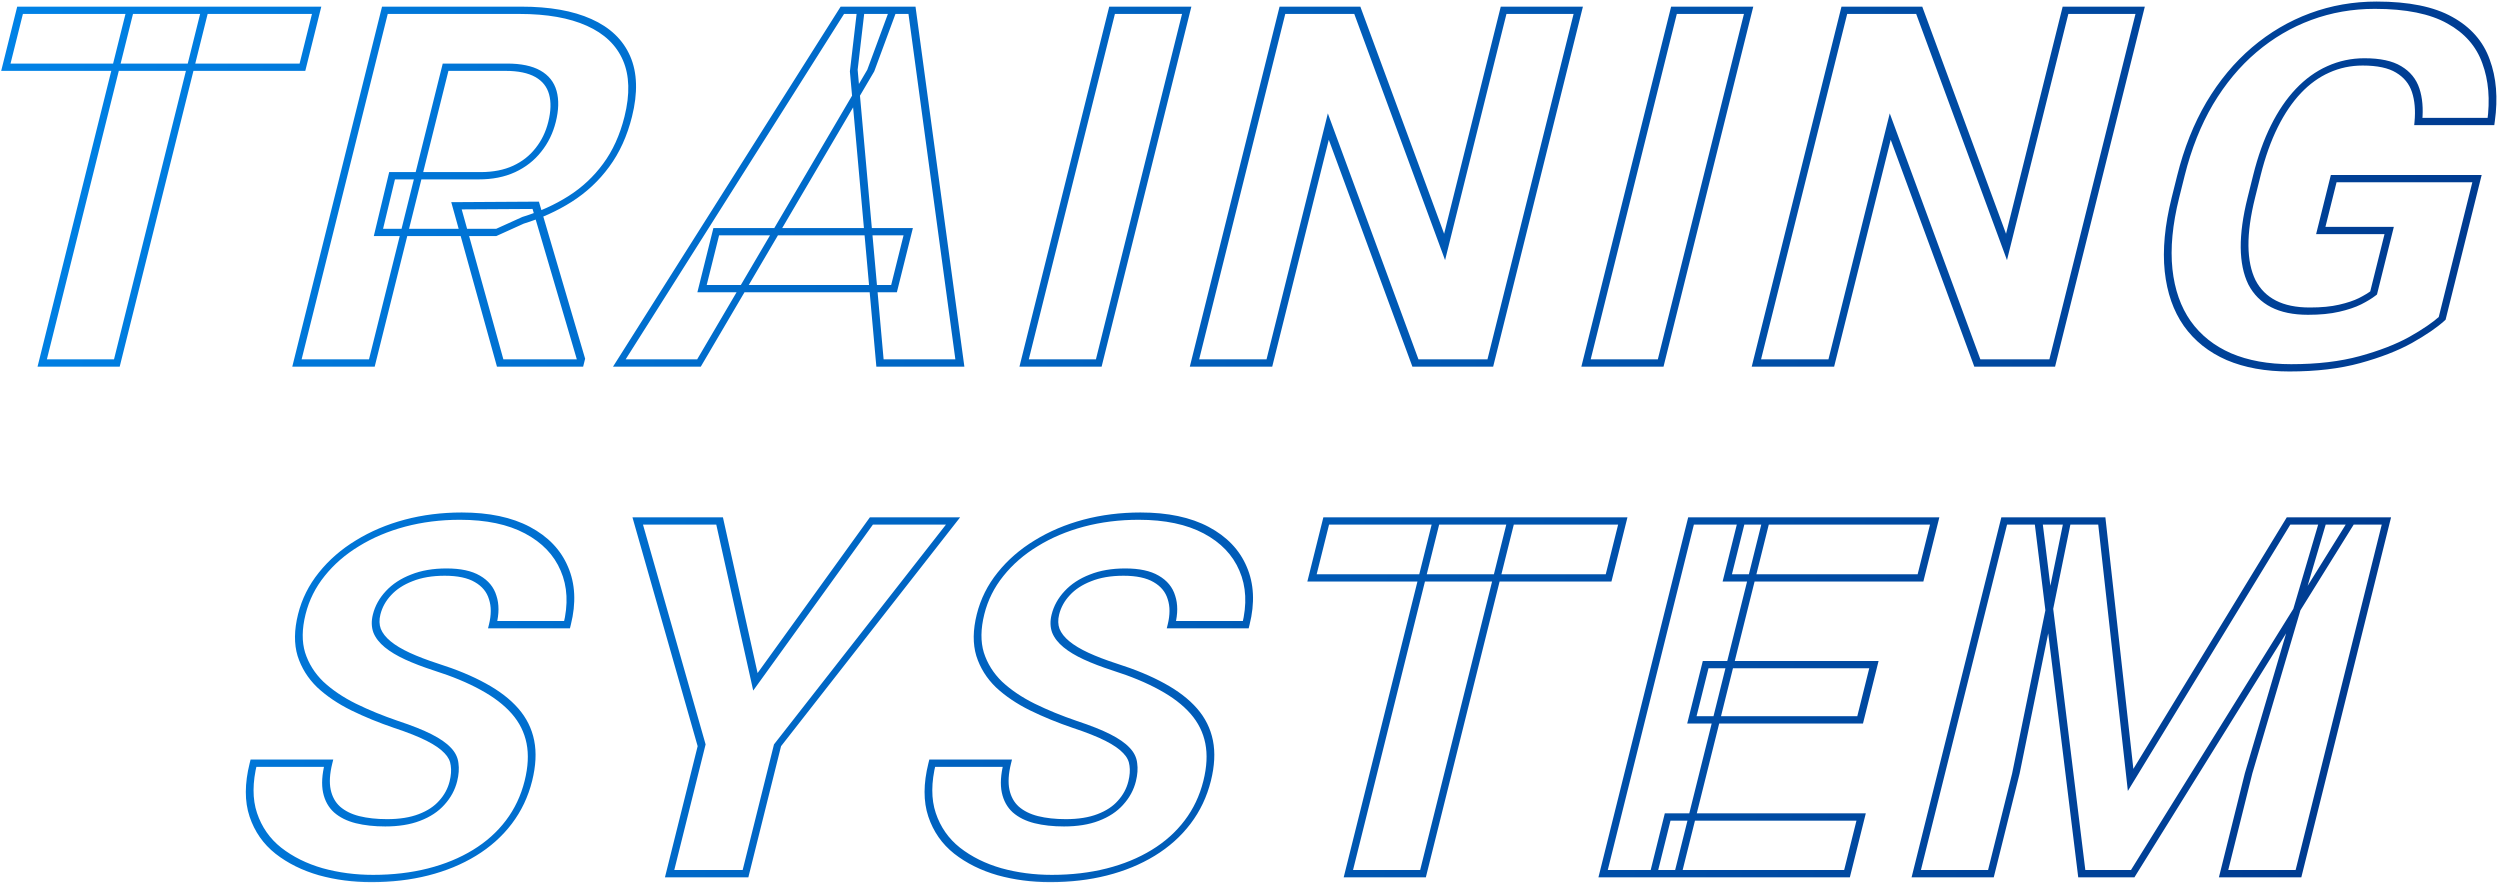 <svg width="665" height="235" viewBox="0 0 665 235" fill="none" xmlns="http://www.w3.org/2000/svg">
<mask id="path-1-outside-1_50_73" maskUnits="userSpaceOnUse" x="-54.501" y="-0.475" width="726.787" height="235.782" fill="black">
<rect fill="white" x="-54.501" y="-0.475" width="726.787" height="235.782"/>
<path d="M54.474 2.739L31.083 96.554H11.228L34.619 2.739H54.474ZM84.224 2.739L80.449 17.881H1.558L5.334 2.739H84.224ZM102.38 2.739H138.438C145.832 2.739 151.917 3.813 156.694 5.961C161.515 8.108 164.84 11.287 166.668 15.497C168.496 19.706 168.644 24.883 167.112 31.025C165.859 36.051 163.897 40.368 161.227 43.976C158.611 47.542 155.41 50.527 151.623 52.933C147.891 55.295 143.723 57.185 139.119 58.603L132.007 61.825H100.664L104.29 46.747H127.599C131.096 46.747 134.146 46.146 136.748 44.943C139.35 43.74 141.494 42.065 143.18 39.917C144.911 37.769 146.13 35.278 146.837 32.443C147.587 29.436 147.659 26.837 147.054 24.646C146.449 22.456 145.118 20.78 143.061 19.62C141.004 18.461 138.205 17.881 134.663 17.881H118.526L98.911 96.554H78.989L102.38 2.739ZM133.044 96.554L121.423 54.737L142.506 54.608L154.585 95.652L154.36 96.554H133.044ZM231.617 18.783L185.93 96.554H164.746L224.063 2.739H237.543L231.617 18.783ZM234.074 96.554L227.101 18.783L228.977 2.739H242.59L255.324 96.554H234.074ZM241.586 61.631L237.811 76.773H186.744L190.52 61.631H241.586ZM315.663 2.739L292.272 96.554H272.417L295.808 2.739H315.663ZM419.815 2.739L396.424 96.554H376.502L353.334 33.667L337.655 96.554H317.733L341.123 2.739H361.045L384.264 65.691L399.959 2.739H419.815ZM465.13 2.739L441.74 96.554H421.884L445.275 2.739H465.13ZM569.282 2.739L545.891 96.554H525.969L502.801 33.667L487.122 96.554H467.2L490.591 2.739H510.513L533.731 65.691L549.427 2.739H569.282ZM658.882 47.52L649.612 84.698C647.668 86.46 644.867 88.371 641.21 90.433C637.563 92.452 633.078 94.192 627.756 95.652C622.433 97.113 616.253 97.843 609.214 97.843C602.971 97.843 597.529 96.855 592.886 94.879C588.254 92.86 584.561 89.918 581.806 86.052C579.095 82.186 577.44 77.46 576.84 71.876C576.251 66.249 576.856 59.827 578.655 52.611L580.117 46.747C581.917 39.531 584.47 33.109 587.776 27.481C591.127 21.854 595.078 17.108 599.627 13.242C604.177 9.376 609.183 6.433 614.645 4.414C620.107 2.395 625.87 1.386 631.935 1.386C640.346 1.386 646.921 2.717 651.658 5.381C656.405 8.001 659.612 11.652 661.278 16.334C662.999 20.974 663.442 26.3 662.607 32.314H643.282C643.588 29.135 643.349 26.364 642.566 24.002C641.782 21.639 640.273 19.792 638.037 18.461C635.846 17.129 632.736 16.463 628.707 16.463C625.387 16.463 622.255 17.129 619.311 18.461C616.422 19.749 613.776 21.661 611.373 24.195C608.97 26.73 606.838 29.865 604.977 33.603C603.115 37.34 601.569 41.678 600.337 46.618L598.843 52.611C597.622 57.508 597.027 61.846 597.059 65.626C597.101 69.363 597.753 72.52 599.014 75.098C600.33 77.632 602.244 79.544 604.756 80.832C607.268 82.121 610.405 82.766 614.168 82.766C617.311 82.766 619.988 82.508 622.197 81.992C624.45 81.477 626.31 80.854 627.776 80.124C629.297 79.35 630.497 78.62 631.377 77.933L635.522 61.309H617.326L620.764 47.52H658.882ZM120.595 207.846C121.013 206.171 121.122 204.668 120.923 203.336C120.779 201.962 120.16 200.716 119.066 199.599C117.982 198.439 116.341 197.301 114.14 196.184C111.939 195.067 109.019 193.907 105.378 192.705C101.338 191.33 97.562 189.784 94.051 188.065C90.583 186.347 87.628 184.35 85.185 182.073C82.798 179.753 81.121 177.069 80.154 174.019C79.233 170.969 79.275 167.425 80.282 163.387C81.256 159.478 83.025 155.934 85.589 152.756C88.163 149.534 91.328 146.785 95.083 144.508C98.849 142.189 103.056 140.406 107.705 139.16C112.399 137.914 117.357 137.292 122.581 137.292C129.709 137.292 135.618 138.537 140.31 141.029C145.001 143.52 148.267 146.935 150.107 151.274C151.991 155.612 152.237 160.574 150.845 166.158H131.056C131.741 163.409 131.743 161.003 131.062 158.941C130.436 156.836 129.077 155.183 126.987 153.98C124.94 152.777 122.124 152.176 118.538 152.176C115.085 152.176 112.079 152.691 109.52 153.722C106.971 154.71 104.907 156.063 103.328 157.781C101.759 159.457 100.712 161.347 100.188 163.452C99.791 165.041 99.831 166.48 100.307 167.769C100.826 169.057 101.766 170.26 103.126 171.377C104.485 172.494 106.237 173.546 108.381 174.534C110.526 175.522 113.052 176.489 115.959 177.434C120.842 178.98 125.035 180.72 128.537 182.653C132.084 184.586 134.907 186.755 137.008 189.161C139.109 191.566 140.465 194.294 141.077 197.344C141.689 200.394 141.513 203.852 140.549 207.718C139.532 211.798 137.802 215.45 135.361 218.671C132.92 221.893 129.871 224.621 126.215 226.854C122.56 229.088 118.44 230.785 113.856 231.945C109.273 233.104 104.325 233.684 99.013 233.684C94.231 233.684 89.666 233.083 85.318 231.88C80.98 230.635 77.218 228.766 74.032 226.274C70.89 223.783 68.672 220.604 67.378 216.738C66.084 212.872 66.096 208.297 67.413 203.014H87.402C86.674 205.935 86.522 208.405 86.949 210.424C87.375 212.443 88.274 214.075 89.646 215.321C91.062 216.566 92.873 217.469 95.081 218.027C97.332 218.585 99.874 218.865 102.708 218.865C106.161 218.865 109.112 218.392 111.561 217.447C114.054 216.502 116.041 215.192 117.521 213.517C119.046 211.841 120.071 209.951 120.595 207.846ZM191.415 138.58L200.936 181.364L231.79 138.58H253.505L206.82 198.246L198.306 232.396H178.118L186.633 198.246L169.634 138.58H191.415ZM301.141 207.846C301.558 206.171 301.668 204.668 301.468 203.336C301.324 201.962 300.705 200.716 299.611 199.599C298.528 198.439 296.886 197.301 294.685 196.184C292.484 195.067 289.564 193.907 285.924 192.705C281.884 191.33 278.108 189.784 274.596 188.065C271.129 186.347 268.174 184.35 265.731 182.073C263.343 179.753 261.666 177.069 260.7 174.019C259.778 170.969 259.82 167.425 260.827 163.387C261.802 159.478 263.571 155.934 266.134 152.756C268.708 149.534 271.873 146.785 275.628 144.508C279.394 142.189 283.601 140.406 288.25 139.16C292.944 137.914 297.903 137.292 303.126 137.292C310.254 137.292 316.164 138.537 320.855 141.029C325.546 143.52 328.812 146.935 330.652 151.274C332.536 155.612 332.783 160.574 331.39 166.158H311.601C312.287 163.409 312.289 161.003 311.607 158.941C310.981 156.836 309.623 155.183 307.532 153.98C305.486 152.777 302.669 152.176 299.083 152.176C295.63 152.176 292.624 152.691 290.065 153.722C287.517 154.71 285.453 156.063 283.873 157.781C282.304 159.457 281.258 161.347 280.733 163.452C280.337 165.041 280.376 166.48 280.852 167.769C281.372 169.057 282.311 170.26 283.671 171.377C285.031 172.494 286.782 173.546 288.927 174.534C291.071 175.522 293.597 176.489 296.505 177.434C301.387 178.98 305.58 180.72 309.082 182.653C312.629 184.586 315.453 186.755 317.553 189.161C319.654 191.566 321.011 194.294 321.623 197.344C322.234 200.394 322.059 203.852 321.095 207.718C320.077 211.798 318.348 215.45 315.907 218.671C313.465 221.893 310.417 224.621 306.761 226.854C303.105 229.088 298.985 230.785 294.402 231.945C289.818 233.104 284.87 233.684 279.558 233.684C274.777 233.684 270.212 233.083 265.863 231.88C261.525 230.635 257.763 228.766 254.577 226.274C251.435 223.783 249.218 220.604 247.924 216.738C246.63 212.872 246.641 208.297 247.959 203.014H267.947C267.219 205.935 267.068 208.405 267.494 210.424C267.92 212.443 268.819 214.075 270.191 215.321C271.607 216.566 273.419 217.469 275.626 218.027C277.877 218.585 280.42 218.865 283.253 218.865C286.706 218.865 289.657 218.392 292.106 217.447C294.6 216.502 296.587 215.192 298.067 213.517C299.591 211.841 300.616 209.951 301.141 207.846ZM401.91 138.58L378.519 232.396H358.664L382.054 138.58H401.91ZM431.66 138.58L427.885 153.722H348.994L352.769 138.58H431.66ZM495.063 217.318L491.303 232.396H439.839L443.598 217.318H495.063ZM469.737 138.58L446.346 232.396H426.425L449.815 138.58H469.737ZM498.461 176.789L494.798 191.48H450.04L453.703 176.789H498.461ZM514.628 138.58L510.853 153.722H459.454L463.229 138.58H514.628ZM542.213 138.58H559.08L566.742 207.46L608.752 138.58H625.619L567.299 232.396H553.752L542.213 138.58ZM533.115 138.58H549.916L536.231 205.72L529.58 232.396H509.724L533.115 138.58ZM617.916 138.58H634.783L611.392 232.396H591.471L598.122 205.72L617.916 138.58Z"/>
</mask>
<path d="M54.474 2.739H55.474L55.716 1.769H54.716L54.474 2.739ZM31.083 96.554L30.841 97.525H31.841L32.083 96.554H31.083ZM11.228 96.554H10.228L9.986 97.525H10.986L11.228 96.554ZM34.619 2.739L34.861 1.769H33.861L33.619 2.739H34.619ZM84.224 2.739H85.224L85.466 1.769H84.466L84.224 2.739ZM80.449 17.881L80.207 18.851H81.207L81.449 17.881H80.449ZM1.558 17.881H0.558L0.316 18.851H1.316L1.558 17.881ZM5.334 2.739L5.576 1.769H4.576L4.334 2.739H5.334ZM53.474 2.739L30.083 96.554H32.083L55.474 2.739H53.474ZM31.325 95.584H11.47L10.986 97.525H30.841L31.325 95.584ZM12.228 96.554L35.619 2.739H33.619L10.228 96.554H12.228ZM34.377 3.709H54.232L54.716 1.769H34.861L34.377 3.709ZM83.224 2.739L79.449 17.881H81.449L85.224 2.739H83.224ZM80.691 16.91H1.8L1.316 18.851H80.207L80.691 16.91ZM2.558 17.881L6.334 2.739H4.334L0.558 17.881H2.558ZM5.092 3.709H83.982L84.466 1.769H5.576L5.092 3.709ZM102.38 2.739L102.622 1.769H101.622L101.38 2.739H102.38ZM156.694 5.961L156.086 6.856L156.088 6.857L156.694 5.961ZM161.227 43.976L160.428 43.559L160.425 43.564L161.227 43.976ZM151.623 52.933L152.044 53.7L152.046 53.699L151.623 52.933ZM139.119 58.603L139.023 57.685L138.944 57.709L138.868 57.744L139.119 58.603ZM132.007 61.825L131.765 62.795H132.013L132.259 62.683L132.007 61.825ZM100.664 61.825L99.662 61.833L99.43 62.795H100.422L100.664 61.825ZM104.29 46.747L104.532 45.777H103.523L103.288 46.755L104.29 46.747ZM143.18 39.917L142.416 39.456L142.41 39.463L142.405 39.469L143.18 39.917ZM118.526 17.881L118.768 16.91H117.768L117.526 17.881H118.526ZM98.911 96.554L98.669 97.525H99.669L99.911 96.554H98.911ZM78.989 96.554H77.989L77.747 97.525H78.747L78.989 96.554ZM133.044 96.554L132.043 96.996L132.19 97.525H132.802L133.044 96.554ZM121.423 54.737L121.659 53.767L120.033 53.776L120.423 55.179L121.423 54.737ZM142.506 54.608L143.503 54.155L143.35 53.634L142.742 53.638L142.506 54.608ZM154.585 95.652H155.585L155.645 95.412L155.582 95.2L154.585 95.652ZM154.36 96.554L154.118 97.525H155.118L155.36 96.554H154.36ZM102.138 3.709H138.196L138.68 1.769H102.622L102.138 3.709ZM138.196 3.709C145.494 3.709 151.445 4.77 156.086 6.856L157.302 5.065C152.389 2.856 146.17 1.769 138.68 1.769L138.196 3.709ZM156.088 6.857C160.763 8.94 163.95 12.002 165.7 16.033L167.635 14.96C165.729 10.572 162.267 7.277 157.299 5.064L156.088 6.857ZM165.7 16.033C167.446 20.052 167.607 25.032 166.112 31.025H168.112C169.681 24.733 169.545 19.36 167.635 14.96L165.7 16.033ZM166.112 31.025C164.886 35.943 162.981 40.11 160.428 43.559L162.026 44.394C164.814 40.626 166.832 36.159 168.112 31.025H166.112ZM160.425 43.564C157.91 46.992 154.838 49.856 151.2 52.167L152.046 53.699C155.982 51.199 159.313 48.092 162.029 44.389L160.425 43.564ZM151.202 52.166C147.585 54.455 143.529 56.298 139.023 57.685L139.216 59.52C143.917 58.073 148.196 56.135 152.044 53.7L151.202 52.166ZM138.868 57.744L131.756 60.966L132.259 62.683L139.371 59.462L138.868 57.744ZM132.249 60.854H100.906L100.422 62.795H131.765L132.249 60.854ZM101.666 61.816L105.292 46.739L103.288 46.755L99.662 61.833L101.666 61.816ZM104.048 47.717H127.357L127.841 45.777H104.532L104.048 47.717ZM127.357 47.717C130.966 47.717 134.196 47.097 137.009 45.797L136.487 44.089C134.096 45.194 131.226 45.777 127.841 45.777L127.357 47.717ZM137.009 45.797C139.8 44.507 142.127 42.694 143.956 40.365L142.405 39.469C140.861 41.436 138.899 42.973 136.487 44.089L137.009 45.797ZM143.945 40.378C145.808 38.067 147.096 35.413 147.837 32.443H145.837C145.164 35.143 144.015 37.471 142.416 39.456L143.945 40.378ZM147.837 32.443C148.616 29.316 148.705 26.56 148.055 24.206L146.054 25.087C146.613 27.114 146.557 29.555 145.837 32.443H147.837ZM148.055 24.206C147.398 21.825 145.946 20.005 143.731 18.756L142.392 20.485C144.291 21.556 145.501 23.086 146.054 25.087L148.055 24.206ZM143.731 18.756C141.515 17.507 138.552 16.91 134.905 16.91L134.421 18.851C137.857 18.851 140.493 19.415 142.392 20.485L143.731 18.756ZM134.905 16.91H118.768L118.284 18.851H134.421L134.905 16.91ZM117.526 17.881L97.911 96.554H99.911L119.526 17.881H117.526ZM99.153 95.584H79.231L78.747 97.525H98.669L99.153 95.584ZM79.989 96.554L103.38 2.739H101.38L77.989 96.554H79.989ZM134.044 96.112L122.423 54.295L120.423 55.179L132.043 96.996L134.044 96.112ZM121.187 55.707L142.27 55.578L142.742 53.638L121.659 53.767L121.187 55.707ZM141.509 55.061L153.588 96.105L155.582 95.2L143.503 54.155L141.509 55.061ZM153.585 95.652L153.36 96.554H155.36L155.585 95.652H153.585ZM154.602 95.584H133.286L132.802 97.525H154.118L154.602 95.584ZM231.617 18.783L232.492 19.085L232.546 18.992L232.582 18.895L231.617 18.783ZM185.93 96.554L185.688 97.525H186.412L186.804 96.857L185.93 96.554ZM164.746 96.554L163.893 96.216L163.066 97.525H164.504L164.746 96.554ZM224.063 2.739L224.304 1.769H223.609L223.209 2.401L224.063 2.739ZM237.543 2.739L238.508 2.851L238.908 1.769H237.785L237.543 2.739ZM234.074 96.554L233.049 96.858L233.108 97.525H233.832L234.074 96.554ZM227.101 18.783L226.079 18.907L226.068 18.998L226.076 19.086L227.101 18.783ZM228.977 2.739L229.219 1.769H228.082L227.954 2.863L228.977 2.739ZM242.59 2.739L243.611 2.399L243.526 1.769H242.832L242.59 2.739ZM255.324 96.554L255.082 97.525H256.523L256.345 96.215L255.324 96.554ZM241.586 61.631H242.586L242.828 60.661H241.828L241.586 61.631ZM237.811 76.773L237.569 77.743H238.569L238.811 76.773H237.811ZM186.744 76.773H185.744L185.502 77.743H186.502L186.744 76.773ZM190.52 61.631L190.762 60.661H189.762L189.52 61.631H190.52ZM230.742 18.48L185.055 96.252L186.804 96.857L232.492 19.085L230.742 18.48ZM186.171 95.584H164.988L164.504 97.525H185.688L186.171 95.584ZM165.599 96.892L224.916 3.077L223.209 2.401L163.893 96.216L165.599 96.892ZM223.821 3.709H237.301L237.785 1.769H224.304L223.821 3.709ZM236.578 2.627L230.652 18.671L232.582 18.895L238.508 2.851L236.578 2.627ZM235.1 96.251L228.127 18.48L226.076 19.086L233.049 96.858L235.1 96.251ZM228.124 18.659L229.999 2.615L227.954 2.863L226.079 18.907L228.124 18.659ZM228.735 3.709H242.348L242.832 1.769H229.219L228.735 3.709ZM241.568 3.078L254.303 96.894L256.345 96.215L243.611 2.399L241.568 3.078ZM255.566 95.584H234.316L233.832 97.525H255.082L255.566 95.584ZM240.586 61.631L236.811 76.773H238.811L242.586 61.631H240.586ZM238.053 75.803H186.986L186.502 77.743H237.569L238.053 75.803ZM187.744 76.773L191.52 61.631H189.52L185.744 76.773H187.744ZM190.278 62.602H241.344L241.828 60.661H190.762L190.278 62.602ZM315.663 2.739H316.663L316.905 1.769H315.905L315.663 2.739ZM292.272 96.554L292.031 97.525H293.031L293.272 96.554H292.272ZM272.417 96.554H271.417L271.175 97.525H272.175L272.417 96.554ZM295.808 2.739L296.05 1.769H295.05L294.808 2.739H295.808ZM314.663 2.739L291.272 96.554H293.272L316.663 2.739H314.663ZM292.514 95.584H272.659L272.175 97.525H292.031L292.514 95.584ZM273.417 96.554L296.808 2.739H294.808L271.417 96.554H273.417ZM295.566 3.709H315.421L315.905 1.769H296.05L295.566 3.709ZM419.815 2.739H420.815L421.057 1.769H420.057L419.815 2.739ZM396.424 96.554L396.182 97.525H397.182L397.424 96.554H396.424ZM376.502 96.554L375.52 97.053L375.694 97.525H376.26L376.502 96.554ZM353.334 33.667L354.316 33.168L353.208 30.161L352.334 33.667H353.334ZM337.655 96.554L337.413 97.525H338.413L338.655 96.554H337.655ZM317.733 96.554H316.733L316.491 97.525H317.491L317.733 96.554ZM341.123 2.739L341.365 1.769H340.365L340.123 2.739H341.123ZM361.045 2.739L362.027 2.24L361.854 1.769H361.287L361.045 2.739ZM384.264 65.691L383.282 66.19L384.39 69.195L385.264 65.691H384.264ZM399.959 2.739L400.201 1.769H399.201L398.959 2.739H399.959ZM418.815 2.739L395.424 96.554H397.424L420.815 2.739H418.815ZM396.666 95.584H376.744L376.26 97.525H396.182L396.666 95.584ZM377.484 96.055L354.316 33.168L352.352 34.166L375.52 97.053L377.484 96.055ZM352.334 33.667L336.655 96.554H338.655L354.334 33.667H352.334ZM337.896 95.584H317.975L317.491 97.525H337.413L337.896 95.584ZM318.733 96.554L342.123 2.739H340.123L316.733 96.554H318.733ZM340.882 3.709H360.803L361.287 1.769H341.365L340.882 3.709ZM360.063 3.238L383.282 66.19L385.246 65.192L362.027 2.24L360.063 3.238ZM385.264 65.691L400.959 2.739H398.959L383.264 65.691H385.264ZM399.717 3.709H419.573L420.057 1.769H400.201L399.717 3.709ZM465.13 2.739H466.13L466.372 1.769H465.372L465.13 2.739ZM441.74 96.554L441.498 97.525H442.498L442.74 96.554H441.74ZM421.884 96.554H420.884L420.642 97.525H421.642L421.884 96.554ZM445.275 2.739L445.517 1.769H444.517L444.275 2.739H445.275ZM464.13 2.739L440.74 96.554H442.74L466.13 2.739H464.13ZM441.982 95.584H422.126L421.642 97.525H441.498L441.982 95.584ZM422.884 96.554L446.275 2.739H444.275L420.884 96.554H422.884ZM445.033 3.709H464.889L465.372 1.769H445.517L445.033 3.709ZM569.282 2.739H570.282L570.524 1.769H569.524L569.282 2.739ZM545.891 96.554L545.649 97.525H546.649L546.891 96.554H545.891ZM525.969 96.554L524.987 97.053L525.161 97.525H525.727L525.969 96.554ZM502.801 33.667L503.783 33.168L502.675 30.161L501.801 33.667H502.801ZM487.122 96.554L486.88 97.525H487.88L488.122 96.554H487.122ZM467.2 96.554H466.2L465.958 97.525H466.958L467.2 96.554ZM490.591 2.739L490.833 1.769H489.833L489.591 2.739H490.591ZM510.513 2.739L511.495 2.24L511.321 1.769H510.754L510.513 2.739ZM533.731 65.691L532.749 66.19L533.857 69.195L534.731 65.691H533.731ZM549.427 2.739L549.668 1.769H548.668L548.427 2.739H549.427ZM568.282 2.739L544.891 96.554H546.891L570.282 2.739H568.282ZM546.133 95.584H526.211L525.727 97.525H545.649L546.133 95.584ZM526.951 96.055L503.783 33.168L501.819 34.166L524.987 97.053L526.951 96.055ZM501.801 33.667L486.122 96.554H488.122L503.801 33.667H501.801ZM487.364 95.584H467.442L466.958 97.525H486.88L487.364 95.584ZM468.2 96.554L491.591 2.739H489.591L466.2 96.554H468.2ZM490.349 3.709H510.271L510.754 1.769H490.833L490.349 3.709ZM509.531 3.238L532.749 66.19L534.713 65.192L511.495 2.24L509.531 3.238ZM534.731 65.691L550.427 2.739H548.427L532.731 65.691H534.731ZM549.185 3.709H569.04L569.524 1.769H549.668L549.185 3.709ZM658.882 47.52H659.882L660.124 46.55H659.124L658.882 47.52ZM649.612 84.698L650.227 85.318L650.525 85.049L650.612 84.698H649.612ZM641.21 90.433L641.56 91.242L641.569 91.237L641.21 90.433ZM627.756 95.652L627.697 94.724L627.756 95.652ZM592.886 94.879L592.286 95.778L592.293 95.781L592.886 94.879ZM581.806 86.052L580.907 86.709L580.91 86.714L581.806 86.052ZM576.84 71.876L575.816 72.191L575.816 72.194L576.84 71.876ZM587.776 27.481L586.905 27.172L586.902 27.179L587.776 27.481ZM651.658 5.381L650.989 6.246L650.994 6.248L651.658 5.381ZM661.278 16.334L660.293 16.826L660.297 16.835L661.278 16.334ZM662.607 32.314L662.365 33.284H663.478L663.627 32.211L662.607 32.314ZM643.282 32.314L642.258 32.457L642.178 33.284H643.04L643.282 32.314ZM638.037 18.461L637.347 19.313L637.352 19.316L638.037 18.461ZM619.311 18.461L619.555 19.323L619.562 19.32L619.311 18.461ZM597.059 65.626L596.03 65.862L596.03 65.864L597.059 65.626ZM599.014 75.098L598.06 75.663L598.063 75.671L598.067 75.678L599.014 75.098ZM622.197 81.992L622.189 81.051L622.184 81.052L622.197 81.992ZM627.776 80.124L628.073 80.961L628.083 80.956L627.776 80.124ZM631.377 77.933L631.913 78.619L632.277 78.335L632.377 77.933H631.377ZM635.522 61.309H636.522L636.764 60.339H635.764L635.522 61.309ZM617.326 61.309H616.326L616.085 62.279H617.085L617.326 61.309ZM620.764 47.52L621.006 46.55H620.006L619.764 47.52H620.764ZM657.882 47.52L648.612 84.698H650.612L659.882 47.52H657.882ZM648.997 84.079C647.163 85.74 644.464 87.592 640.85 89.629L641.569 91.237C645.27 89.151 648.172 87.18 650.227 85.318L648.997 84.079ZM640.859 89.624C637.334 91.576 632.954 93.281 627.697 94.724L627.815 96.581C633.203 95.102 637.792 93.328 641.56 91.242L640.859 89.624ZM627.697 94.724C622.504 96.149 616.429 96.873 609.456 96.873L608.972 98.813C616.077 98.813 622.363 98.077 627.815 96.581L627.697 94.724ZM609.456 96.873C603.323 96.873 598.004 95.902 593.48 93.977L592.293 95.781C597.054 97.808 602.62 98.813 608.972 98.813L609.456 96.873ZM593.486 93.98C588.974 92.013 585.382 89.151 582.702 85.39L580.91 86.714C583.739 90.685 587.535 93.707 592.286 95.778L593.486 93.98ZM582.705 85.394C580.071 81.638 578.452 77.032 577.864 71.559L575.816 72.194C576.428 77.888 578.119 82.734 580.907 86.709L582.705 85.394ZM577.865 71.561C577.288 66.054 577.877 59.742 579.655 52.611H577.655C575.835 59.912 575.214 66.444 575.816 72.191L577.865 71.561ZM579.655 52.611L581.117 46.747H579.117L577.655 52.611H579.655ZM581.117 46.747C582.896 39.612 585.413 33.295 588.651 27.784L586.902 27.179C583.527 32.922 580.937 39.449 579.117 46.747H581.117ZM588.647 27.79C591.934 22.271 595.79 17.645 600.209 13.891L599.046 12.592C594.365 16.57 590.321 21.437 586.905 27.172L588.647 27.79ZM600.209 13.891C604.633 10.131 609.496 7.273 614.809 5.309L614.481 3.519C608.87 5.594 603.721 8.62 599.046 12.592L600.209 13.891ZM614.809 5.309C620.119 3.346 625.744 2.356 631.693 2.356L632.177 0.415C625.996 0.415 620.094 1.445 614.481 3.519L614.809 5.309ZM631.693 2.356C640.005 2.356 646.413 3.673 650.989 6.246L652.326 4.516C647.428 1.762 640.688 0.415 632.177 0.415L631.693 2.356ZM650.994 6.248C655.602 8.792 658.69 12.318 660.293 16.826L662.263 15.843C660.535 10.986 657.209 7.21 652.321 4.513L650.994 6.248ZM660.297 16.835C661.968 21.339 662.405 26.527 661.586 32.417L663.627 32.211C664.479 26.073 664.031 20.608 662.26 15.834L660.297 16.835ZM662.849 31.344H643.524L643.04 33.284H662.365L662.849 31.344ZM644.307 32.171C644.622 28.896 644.379 26.009 643.556 23.526L641.576 24.478C642.319 26.72 642.554 29.374 642.258 32.457L644.307 32.171ZM643.556 23.526C642.717 20.995 641.097 19.02 638.722 17.605L637.352 19.316C639.448 20.565 640.848 22.284 641.576 24.478L643.556 23.526ZM638.727 17.608C636.368 16.174 633.081 15.493 628.949 15.493L628.465 17.433C632.39 17.433 635.324 18.084 637.347 19.313L638.727 17.608ZM628.949 15.493C625.487 15.493 622.185 16.188 619.06 17.602L619.562 19.32C622.325 18.07 625.286 17.433 628.465 17.433L628.949 15.493ZM619.066 17.599C615.995 18.968 613.199 20.995 610.681 23.651L612.065 24.74C614.353 22.327 616.848 20.53 619.555 19.323L619.066 17.599ZM610.681 23.651C608.167 26.303 605.965 29.552 604.061 33.375L605.892 33.83C607.711 30.178 609.774 27.157 612.065 24.74L610.681 23.651ZM604.061 33.375C602.154 37.204 600.583 41.622 599.337 46.618H601.337C602.555 41.734 604.076 37.475 605.892 33.83L604.061 33.375ZM599.337 46.618L597.843 52.611H599.843L601.337 46.618H599.337ZM597.843 52.611C596.607 57.568 595.998 61.988 596.03 65.862L598.088 65.391C598.057 61.704 598.637 57.447 599.843 52.611H597.843ZM596.03 65.864C596.073 69.694 596.741 72.968 598.06 75.663L599.967 74.533C598.764 72.073 598.129 69.032 598.088 65.388L596.03 65.864ZM598.067 75.678C599.447 78.335 601.462 80.352 604.112 81.711L605.399 79.954C603.025 78.736 601.212 76.93 599.96 74.518L598.067 75.678ZM604.112 81.711C606.763 83.071 610.046 83.736 613.926 83.736L614.41 81.795C610.765 81.795 607.772 81.171 605.399 79.954L604.112 81.711ZM613.926 83.736C617.118 83.736 619.885 83.475 622.21 82.932L622.184 81.052C620.09 81.541 617.505 81.795 614.41 81.795L613.926 83.736ZM622.205 82.934C624.515 82.405 626.48 81.754 628.073 80.961L627.479 79.287C626.14 79.954 624.386 80.548 622.189 81.051L622.205 82.934ZM628.083 80.956C629.646 80.161 630.934 79.384 631.913 78.619L630.841 77.247C630.061 77.856 628.948 78.54 627.469 79.292L628.083 80.956ZM632.377 77.933L636.522 61.309H634.522L630.377 77.933H632.377ZM635.764 60.339H617.568L617.085 62.279H635.28L635.764 60.339ZM618.326 61.309L621.764 47.52H619.764L616.326 61.309H618.326ZM620.523 48.49H658.64L659.124 46.55H621.006L620.523 48.49ZM120.923 203.336L119.899 203.652L119.901 203.669L119.903 203.686L120.923 203.336ZM119.066 199.599L118.226 200.331L118.232 200.337L118.238 200.342L119.066 199.599ZM105.378 192.705L104.841 193.628L104.848 193.63L105.378 192.705ZM94.051 188.065L93.417 188.949L93.42 188.95L94.051 188.065ZM85.185 182.073L84.37 182.828L84.375 182.833L84.38 182.838L85.185 182.073ZM80.154 174.019L79.159 174.477L79.162 174.486L80.154 174.019ZM85.589 152.756L86.353 153.217L86.357 153.212L85.589 152.756ZM95.083 144.508L95.481 145.29L95.489 145.284L95.083 144.508ZM107.705 139.16L107.656 138.229L107.653 138.23L107.705 139.16ZM150.107 151.274L149.137 151.804L149.14 151.81L150.107 151.274ZM150.845 166.158L150.603 167.128H151.603L151.845 166.158H150.845ZM131.056 166.158H130.056L129.814 167.128H130.814L131.056 166.158ZM131.062 158.941L130.065 159.396L130.069 159.407L130.072 159.417L131.062 158.941ZM126.987 153.98L126.306 154.838L126.312 154.841L126.987 153.98ZM109.52 153.722L109.703 154.61L109.711 154.606L109.719 154.603L109.52 153.722ZM103.328 157.781L104.026 158.32L104.035 158.31L103.328 157.781ZM100.307 167.769L99.325 168.268L99.328 168.278L99.332 168.288L100.307 167.769ZM103.126 171.377L103.899 170.583L103.126 171.377ZM115.959 177.434L115.432 178.361L115.438 178.362L115.959 177.434ZM128.537 182.653L127.873 183.521L127.877 183.523L128.537 182.653ZM141.077 197.344L140.064 197.732L141.077 197.344ZM126.215 226.854L125.813 226.075L126.215 226.854ZM85.318 231.88L84.818 232.816L84.826 232.818L85.318 231.88ZM74.032 226.274L73.268 227.076L73.272 227.079L74.032 226.274ZM67.413 203.014L67.655 202.044H66.655L66.413 203.014H67.413ZM87.402 203.014H88.402L88.644 202.044H87.644L87.402 203.014ZM89.646 215.321L88.847 216.092L88.855 216.099L89.646 215.321ZM95.081 218.027L94.607 218.969L94.611 218.97L95.081 218.027ZM111.561 217.447L111.387 216.556L111.38 216.559L111.561 217.447ZM117.521 213.517L116.81 212.993L116.803 213L116.797 213.008L117.521 213.517ZM121.595 207.846C122.038 206.072 122.161 204.447 121.943 202.986L119.903 203.686C120.083 204.889 119.988 206.271 119.595 207.846H121.595ZM121.947 203.021C121.782 201.449 121.077 200.063 119.894 198.856L118.238 200.342C119.243 201.368 119.775 202.474 119.899 203.652L121.947 203.021ZM119.905 198.867C118.745 197.626 117.023 196.442 114.78 195.304L113.499 197.064C115.658 198.16 117.22 199.253 118.226 200.331L119.905 198.867ZM114.78 195.304C112.532 194.163 109.571 192.989 105.909 191.779L104.848 193.63C108.467 194.826 111.346 195.971 113.499 197.064L114.78 195.304ZM105.916 191.781C101.906 190.417 98.161 188.883 94.681 187.18L93.42 188.95C96.963 190.684 100.771 192.243 104.841 193.628L105.916 191.781ZM94.685 187.182C91.273 185.492 88.378 183.532 85.991 181.308L84.38 182.838C86.879 185.167 89.893 187.203 93.417 188.949L94.685 187.182ZM86.001 181.318C83.69 179.072 82.076 176.484 81.147 173.552L79.162 174.486C80.165 177.654 81.905 180.434 84.37 182.828L86.001 181.318ZM81.15 173.561C80.278 170.674 80.308 167.292 81.282 163.387H79.282C78.242 167.558 78.188 171.264 79.159 174.477L81.15 173.561ZM81.282 163.387C82.22 159.626 83.914 156.243 86.353 153.217L84.824 152.294C82.137 155.626 80.293 159.331 79.282 163.387H81.282ZM86.357 153.212C88.824 150.125 91.86 147.485 95.481 145.29L94.685 143.727C90.795 146.085 87.502 148.943 84.82 152.299L86.357 153.212ZM95.489 145.284C99.128 143.043 103.214 141.308 107.757 140.091L107.653 138.23C102.898 139.504 98.569 141.334 94.676 143.732L95.489 145.284ZM107.754 140.091C112.337 138.875 117.197 138.262 122.339 138.262L122.823 136.321C117.517 136.321 112.46 136.954 107.656 138.229L107.754 140.091ZM122.339 138.262C129.347 138.262 135.107 139.486 139.657 141.902L140.963 140.155C136.129 137.588 130.071 136.321 122.823 136.321L122.339 138.262ZM139.657 141.902C144.219 144.325 147.366 147.629 149.137 151.804L151.076 150.743C149.167 146.242 145.783 142.715 140.963 140.155L139.657 141.902ZM149.14 151.81C150.95 155.978 151.193 160.75 149.845 166.158H151.845C153.281 160.397 153.032 155.247 151.074 150.737L149.14 151.81ZM151.087 165.188H131.298L130.814 167.128H150.603L151.087 165.188ZM132.056 166.158C132.776 163.269 132.789 160.695 132.052 158.466L130.072 159.417C130.698 161.312 130.707 163.548 130.056 166.158H132.056ZM132.059 158.486C131.376 156.191 129.894 154.403 127.662 153.118L126.312 154.841C128.261 155.962 129.496 157.482 130.065 159.396L132.059 158.486ZM127.668 153.122C125.459 151.824 122.474 151.205 118.78 151.205L118.296 153.146C121.774 153.146 124.421 153.73 126.306 154.838L127.668 153.122ZM118.78 151.205C115.232 151.205 112.068 151.734 109.32 152.841L109.719 154.603C112.089 153.648 114.938 153.146 118.296 153.146L118.78 151.205ZM109.336 152.835C106.63 153.884 104.372 155.348 102.621 157.253L104.035 158.31C105.443 156.778 107.313 155.536 109.703 154.61L109.336 152.835ZM102.63 157.243C100.905 159.085 99.758 161.164 99.188 163.452H101.188C101.667 161.529 102.613 159.828 104.026 158.32L102.63 157.243ZM99.188 163.452C98.75 165.206 98.79 166.82 99.325 168.268L101.289 167.269C100.872 166.14 100.833 164.876 101.188 163.452H99.188ZM99.332 168.288C99.906 169.71 100.927 171 102.353 172.171L103.899 170.583C102.605 169.52 101.747 168.405 101.281 167.25L99.332 168.288ZM102.353 172.171C103.772 173.336 105.581 174.42 107.767 175.427L108.996 173.642C106.893 172.673 105.199 171.651 103.899 170.583L102.353 172.171ZM107.767 175.427C109.946 176.431 112.502 177.408 115.432 178.361L116.486 176.507C113.601 175.569 111.106 174.614 108.996 173.642L107.767 175.427ZM115.438 178.362C120.282 179.897 124.424 181.617 127.873 183.521L129.201 181.785C125.645 179.822 121.402 178.064 116.48 176.505L115.438 178.362ZM127.877 183.523C131.365 185.424 134.118 187.544 136.154 189.875L137.863 188.446C135.697 185.966 132.802 183.748 129.197 181.783L127.877 183.523ZM136.154 189.875C138.18 192.196 139.478 194.814 140.064 197.732L142.09 196.955C141.452 193.773 140.038 190.936 137.863 188.446L136.154 189.875ZM140.064 197.732C140.648 200.641 140.485 203.964 139.549 207.718H141.549C142.541 203.739 142.731 200.146 142.09 196.955L140.064 197.732ZM139.549 207.718C138.564 211.67 136.899 215.171 134.571 218.242L136.151 219.101C138.706 215.728 140.5 211.927 141.549 207.718H139.549ZM134.571 218.242C132.239 221.32 129.326 223.93 125.813 226.075L126.618 227.633C130.417 225.312 133.601 222.466 136.151 219.101L134.571 218.242ZM125.813 226.075C122.29 228.228 118.298 229.877 113.821 231.01L113.892 232.879C118.582 231.693 122.829 229.948 126.618 227.633L125.813 226.075ZM113.821 231.01C109.347 232.142 104.493 232.714 99.254 232.714L98.771 234.655C104.157 234.655 109.199 234.067 113.892 232.879L113.821 231.01ZM99.254 232.714C94.561 232.714 90.08 232.124 85.809 230.943L84.826 232.818C89.253 234.042 93.902 234.655 98.771 234.655L99.254 232.714ZM85.817 230.945C81.572 229.726 77.899 227.9 74.792 225.47L73.272 227.079C76.537 229.632 80.388 231.543 84.818 232.815L85.817 230.945ZM74.795 225.473C71.76 223.066 69.619 219.998 68.368 216.26L66.389 217.217C67.726 221.211 70.021 224.501 73.269 227.076L74.795 225.473ZM68.368 216.26C67.131 212.565 67.13 208.162 68.413 203.014H66.413C65.062 208.433 65.038 213.179 66.389 217.217L68.368 216.26ZM67.171 203.984H87.16L87.644 202.044H67.655L67.171 203.984ZM86.402 203.014C85.65 206.03 85.478 208.643 85.937 210.82L87.96 210.028C87.567 208.167 87.697 205.84 88.402 203.014H86.402ZM85.937 210.82C86.392 212.975 87.359 214.741 88.847 216.092L90.445 214.549C89.19 213.41 88.358 211.911 87.96 210.028L85.937 210.82ZM88.855 216.099C90.369 217.431 92.293 218.384 94.607 218.969L95.554 217.085C93.453 216.553 91.755 215.702 90.437 214.542L88.855 216.099ZM94.611 218.97C96.945 219.549 99.565 219.835 102.466 219.835L102.949 217.894C100.183 217.894 97.719 217.622 95.55 217.084L94.611 218.97ZM102.466 219.835C106.003 219.835 109.106 219.352 111.742 218.335L111.38 216.559C109.118 217.432 106.319 217.894 102.949 217.894L102.466 219.835ZM111.735 218.338C114.392 217.331 116.586 215.904 118.246 214.025L116.797 213.008C115.496 214.48 113.717 215.673 111.387 216.556L111.735 218.338ZM118.233 214.04C119.908 212.2 121.027 210.126 121.595 207.846H119.595C119.114 209.777 118.184 211.483 116.81 212.993L118.233 214.04ZM191.415 138.58L192.425 138.176L192.299 137.61H191.657L191.415 138.58ZM200.936 181.364L199.926 181.768L200.354 183.695L201.744 181.768L200.936 181.364ZM231.79 138.58L232.032 137.61H231.39L230.982 138.176L231.79 138.58ZM253.505 138.58L254.282 139.026L255.39 137.61H253.747L253.505 138.58ZM206.82 198.246L206.043 197.8L205.879 198.01L205.82 198.246H206.82ZM198.306 232.396L198.064 233.366H199.064L199.306 232.396H198.306ZM178.118 232.396H177.118L176.876 233.366H177.876L178.118 232.396ZM186.633 198.246H187.633L187.692 198.009L187.632 197.799L186.633 198.246ZM169.634 138.58L169.876 137.61H168.231L168.635 139.027L169.634 138.58ZM190.405 138.984L199.926 181.768L201.946 180.96L192.425 138.176L190.405 138.984ZM201.744 181.768L232.599 138.984L230.982 138.176L200.127 180.96L201.744 181.768ZM231.548 139.551H253.263L253.747 137.61H232.032L231.548 139.551ZM252.728 138.134L206.043 197.8L207.597 198.692L254.282 139.026L252.728 138.134ZM205.82 198.246L197.306 232.396H199.306L207.82 198.246H205.82ZM198.548 231.425H178.36L177.876 233.366H198.064L198.548 231.425ZM179.118 232.396L187.633 198.246H185.633L177.118 232.396H179.118ZM187.632 197.799L170.633 138.134L168.635 139.027L185.634 198.692L187.632 197.799ZM169.392 139.551H191.173L191.657 137.61H169.876L169.392 139.551ZM301.468 203.336L300.444 203.652L300.446 203.669L300.448 203.686L301.468 203.336ZM299.611 199.599L298.772 200.331L298.777 200.337L298.783 200.342L299.611 199.599ZM285.924 192.705L285.386 193.628L285.393 193.63L285.924 192.705ZM274.596 188.065L273.962 188.949L273.965 188.95L274.596 188.065ZM265.731 182.073L264.915 182.828L264.92 182.833L264.925 182.838L265.731 182.073ZM260.7 174.019L259.704 174.477L259.707 174.486L260.7 174.019ZM266.134 152.756L266.899 153.217L266.903 153.212L266.134 152.756ZM275.628 144.508L276.026 145.29L276.034 145.284L275.628 144.508ZM288.25 139.16L288.201 138.229L288.199 138.23L288.25 139.16ZM330.652 151.274L329.683 151.804L329.685 151.81L330.652 151.274ZM331.39 166.158L331.148 167.128H332.148L332.39 166.158H331.39ZM311.601 166.158H310.601L310.359 167.128H311.359L311.601 166.158ZM311.607 158.941L310.611 159.396L310.614 159.407L310.617 159.417L311.607 158.941ZM307.532 153.98L306.851 154.838L306.857 154.841L307.532 153.98ZM290.065 153.722L290.248 154.61L290.256 154.606L290.264 154.603L290.065 153.722ZM283.873 157.781L284.571 158.32L284.58 158.31L283.873 157.781ZM280.852 167.769L279.87 168.268L279.874 168.278L279.878 168.288L280.852 167.769ZM283.671 171.377L284.444 170.583L283.671 171.377ZM296.505 177.434L295.978 178.361L295.984 178.362L296.505 177.434ZM309.082 182.653L308.419 183.521L308.422 183.523L309.082 182.653ZM321.623 197.344L320.609 197.732L321.623 197.344ZM306.761 226.854L306.359 226.075L306.761 226.854ZM265.863 231.88L265.364 232.816L265.372 232.818L265.863 231.88ZM254.577 226.274L253.814 227.076L253.818 227.079L254.577 226.274ZM247.959 203.014L248.201 202.044H247.201L246.959 203.014H247.959ZM267.947 203.014H268.947L269.189 202.044H268.189L267.947 203.014ZM270.191 215.321L269.392 216.092L269.4 216.099L270.191 215.321ZM275.626 218.027L275.153 218.969L275.157 218.97L275.626 218.027ZM292.106 217.447L291.932 216.556L291.925 216.559L292.106 217.447ZM298.067 213.517L297.355 212.993L297.349 213L297.342 213.008L298.067 213.517ZM302.141 207.846C302.583 206.072 302.707 204.447 302.488 202.986L300.448 203.686C300.628 204.889 300.534 206.271 300.141 207.846H302.141ZM302.493 203.021C302.328 201.449 301.622 200.063 300.439 198.856L298.783 200.342C299.788 201.368 300.32 202.474 300.444 203.652L302.493 203.021ZM300.45 198.867C299.29 197.626 297.568 196.442 295.326 195.304L294.045 197.064C296.203 198.16 297.765 199.253 298.772 200.331L300.45 198.867ZM295.326 195.304C293.077 194.163 290.116 192.989 286.455 191.779L285.393 193.63C289.012 194.826 291.892 195.971 294.045 197.064L295.326 195.304ZM286.461 191.781C282.451 190.417 278.707 188.883 275.227 187.18L273.965 188.95C277.509 190.684 281.316 192.243 285.386 193.628L286.461 191.781ZM275.23 187.182C271.819 185.492 268.923 183.532 266.536 181.308L264.925 182.838C267.424 185.167 270.438 187.203 273.962 188.949L275.23 187.182ZM266.547 181.318C264.235 179.072 262.622 176.484 261.693 173.552L259.707 174.486C260.71 177.654 262.45 180.434 264.915 182.828L266.547 181.318ZM261.696 173.561C260.823 170.674 260.854 167.292 261.827 163.387H259.827C258.787 167.558 258.733 171.264 259.704 174.477L261.696 173.561ZM261.827 163.387C262.765 159.626 264.459 156.243 266.899 153.217L265.369 152.294C262.683 155.626 260.839 159.331 259.827 163.387H261.827ZM266.903 153.212C269.369 150.125 272.405 147.485 276.026 145.29L275.23 143.727C271.341 146.085 268.047 148.943 265.366 152.299L266.903 153.212ZM276.034 145.284C279.674 143.043 283.759 141.308 288.302 140.091L288.199 138.23C283.444 139.504 279.114 141.334 275.221 143.732L276.034 145.284ZM288.299 140.091C292.882 138.875 297.742 138.262 302.885 138.262L303.368 136.321C298.063 136.321 293.006 136.954 288.201 138.229L288.299 140.091ZM302.885 138.262C309.892 138.262 315.653 139.486 320.202 141.902L321.508 140.155C316.674 137.588 310.616 136.321 303.368 136.321L302.885 138.262ZM320.202 141.902C324.764 144.325 327.911 147.629 329.683 151.804L331.622 150.743C329.712 146.242 326.328 142.715 321.508 140.155L320.202 141.902ZM329.685 151.81C331.495 155.978 331.739 160.75 330.39 166.158H332.39C333.826 160.397 333.578 155.247 331.619 150.737L329.685 151.81ZM331.632 165.188H311.843L311.359 167.128H331.148L331.632 165.188ZM312.601 166.158C313.321 163.269 313.334 160.695 312.598 158.466L310.617 159.417C311.243 161.312 311.252 163.548 310.601 166.158H312.601ZM312.604 158.486C311.921 156.191 310.44 154.403 308.207 153.118L306.857 154.841C308.806 155.962 310.041 157.482 310.611 159.396L312.604 158.486ZM308.213 153.122C306.005 151.824 303.019 151.205 299.325 151.205L298.841 153.146C302.319 153.146 304.966 153.73 306.851 154.838L308.213 153.122ZM299.325 151.205C295.777 151.205 292.614 151.734 289.866 152.841L290.264 154.603C292.635 153.648 295.484 153.146 298.841 153.146L299.325 151.205ZM289.882 152.835C287.175 153.884 284.917 155.348 283.167 157.253L284.58 158.31C285.988 156.778 287.858 155.536 290.248 154.61L289.882 152.835ZM283.175 157.243C281.45 159.085 280.303 161.164 279.733 163.452H281.733C282.212 161.529 283.159 159.828 284.571 158.32L283.175 157.243ZM279.733 163.452C279.295 165.206 279.335 166.82 279.87 168.268L281.834 167.269C281.417 166.14 281.378 164.876 281.733 163.452H279.733ZM279.878 168.288C280.451 169.71 281.473 171 282.898 172.171L284.444 170.583C283.15 169.52 282.292 168.405 281.826 167.25L279.878 168.288ZM282.898 172.171C284.317 173.336 286.126 174.42 288.312 175.427L289.541 173.642C287.439 172.673 285.744 171.651 284.444 170.583L282.898 172.171ZM288.312 175.427C290.491 176.431 293.047 177.408 295.978 178.361L297.032 176.507C294.147 175.569 291.651 174.614 289.541 173.642L288.312 175.427ZM295.984 178.362C300.827 179.897 304.97 181.617 308.419 183.521L309.746 181.785C306.19 179.822 301.947 178.064 297.026 176.505L295.984 178.362ZM308.422 183.523C311.91 185.424 314.663 187.544 316.699 189.875L318.408 188.446C316.242 185.966 313.348 183.748 309.742 181.783L308.422 183.523ZM316.699 189.875C318.725 192.196 320.024 194.814 320.609 197.732L322.636 196.955C321.997 193.773 320.583 190.936 318.408 188.446L316.699 189.875ZM320.609 197.732C321.193 200.641 321.031 203.964 320.095 207.718H322.095C323.087 203.739 323.276 200.146 322.636 196.955L320.609 197.732ZM320.095 207.718C319.109 211.67 317.444 215.171 315.117 218.242L316.696 219.101C319.252 215.728 321.045 211.927 322.095 207.718H320.095ZM315.117 218.242C312.785 221.32 309.871 223.93 306.359 226.075L307.163 227.633C310.962 225.312 314.146 222.466 316.696 219.101L315.117 218.242ZM306.359 226.075C302.836 228.228 298.843 229.877 294.367 231.01L294.437 232.879C299.127 231.693 303.374 229.948 307.163 227.633L306.359 226.075ZM294.367 231.01C289.892 232.142 285.038 232.714 279.8 232.714L279.316 234.655C284.702 234.655 289.744 234.067 294.437 232.879L294.367 231.01ZM279.8 232.714C275.106 232.714 270.625 232.124 266.355 230.943L265.372 232.818C269.798 234.042 274.447 234.655 279.316 234.655L279.8 232.714ZM266.363 230.945C262.117 229.726 258.444 227.9 255.337 225.47L253.818 227.079C257.082 229.632 260.934 231.543 265.364 232.815L266.363 230.945ZM255.341 225.473C252.305 223.066 250.164 219.998 248.913 216.26L246.934 217.217C248.271 221.211 250.566 224.501 253.814 227.076L255.341 225.473ZM248.913 216.26C247.676 212.565 247.675 208.162 248.959 203.014H246.959C245.608 208.433 245.583 213.179 246.934 217.217L248.913 216.26ZM247.717 203.984H267.705L268.189 202.044H248.201L247.717 203.984ZM266.947 203.014C266.195 206.03 266.023 208.643 266.482 210.82L268.506 210.028C268.113 208.167 268.242 205.84 268.947 203.014H266.947ZM266.482 210.82C266.938 212.975 267.904 214.741 269.392 216.092L270.99 214.549C269.735 213.41 268.903 211.911 268.506 210.028L266.482 210.82ZM269.4 216.099C270.914 217.431 272.839 218.384 275.153 218.969L276.099 217.085C273.999 216.553 272.3 215.702 270.982 214.542L269.4 216.099ZM275.157 218.97C277.49 219.549 280.11 219.835 283.011 219.835L283.495 217.894C280.729 217.894 278.264 217.622 276.095 217.084L275.157 218.97ZM283.011 219.835C286.548 219.835 289.651 219.352 292.288 218.335L291.925 216.559C289.663 217.432 286.864 217.894 283.495 217.894L283.011 219.835ZM292.28 218.338C294.937 217.331 297.132 215.904 298.792 214.025L297.342 213.008C296.041 214.48 294.262 215.673 291.932 216.556L292.28 218.338ZM298.778 214.04C300.453 212.2 301.572 210.126 302.141 207.846H300.141C299.659 209.777 298.729 211.483 297.355 212.993L298.778 214.04ZM401.91 138.58H402.91L403.152 137.61H402.152L401.91 138.58ZM378.519 232.396L378.277 233.366H379.277L379.519 232.396H378.519ZM358.664 232.396H357.664L357.422 233.366H358.422L358.664 232.396ZM382.054 138.58L382.296 137.61H381.296L381.054 138.58H382.054ZM431.66 138.58H432.66L432.902 137.61H431.902L431.66 138.58ZM427.885 153.722L427.643 154.692H428.643L428.885 153.722H427.885ZM348.994 153.722H347.994L347.752 154.692H348.752L348.994 153.722ZM352.769 138.58L353.011 137.61H352.011L351.769 138.58H352.769ZM400.91 138.58L377.519 232.396H379.519L402.91 138.58H400.91ZM378.761 231.425H358.905L358.422 233.366H378.277L378.761 231.425ZM359.664 232.396L383.054 138.58H381.054L357.664 232.396H359.664ZM381.812 139.551H401.668L402.152 137.61H382.296L381.812 139.551ZM430.66 138.58L426.885 153.722H428.885L432.66 138.58H430.66ZM428.126 152.752H349.236L348.752 154.692H427.643L428.126 152.752ZM349.994 153.722L353.769 138.58H351.769L347.994 153.722H349.994ZM352.527 139.551H431.418L431.902 137.61H353.011L352.527 139.551ZM495.063 217.318H496.063L496.305 216.348H495.305L495.063 217.318ZM491.303 232.396L491.061 233.366H492.061L492.303 232.396H491.303ZM439.839 232.396H438.839L438.597 233.366H439.597L439.839 232.396ZM443.598 217.318L443.84 216.348H442.84L442.598 217.318H443.598ZM469.737 138.58H470.737L470.979 137.61H469.979L469.737 138.58ZM446.346 232.396L446.104 233.366H447.104L447.346 232.396H446.346ZM426.425 232.396H425.425L425.183 233.366H426.183L426.425 232.396ZM449.815 138.58L450.057 137.61H449.057L448.815 138.58H449.815ZM498.461 176.789H499.461L499.703 175.819H498.703L498.461 176.789ZM494.798 191.48L494.556 192.451H495.556L495.798 191.48H494.798ZM450.04 191.48H449.04L448.798 192.451H449.798L450.04 191.48ZM453.703 176.789L453.945 175.819H452.945L452.703 176.789H453.703ZM514.628 138.58H515.628L515.87 137.61H514.87L514.628 138.58ZM510.853 153.722L510.611 154.692H511.611L511.853 153.722H510.853ZM459.454 153.722H458.454L458.212 154.692H459.212L459.454 153.722ZM463.229 138.58L463.471 137.61H462.471L462.229 138.58H463.229ZM494.063 217.318L490.303 232.396H492.303L496.063 217.318H494.063ZM491.545 231.425H440.08L439.597 233.366H491.061L491.545 231.425ZM440.839 232.396L444.598 217.318H442.598L438.839 232.396H440.839ZM443.356 218.289H494.821L495.305 216.348H443.84L443.356 218.289ZM468.737 138.58L445.346 232.396H447.346L470.737 138.58H468.737ZM446.588 231.425H426.666L426.183 233.366H446.104L446.588 231.425ZM427.425 232.396L450.815 138.58H448.815L425.425 232.396H427.425ZM449.573 139.551H469.495L469.979 137.61H450.057L449.573 139.551ZM497.461 176.789L493.798 191.48H495.798L499.461 176.789H497.461ZM495.04 190.51H450.282L449.798 192.451H494.556L495.04 190.51ZM451.04 191.48L454.703 176.789H452.703L449.04 191.48H451.04ZM453.461 177.76H498.219L498.703 175.819H453.945L453.461 177.76ZM513.628 138.58L509.853 153.722H511.853L515.628 138.58H513.628ZM511.094 152.752H459.696L459.212 154.692H510.611L511.094 152.752ZM460.454 153.722L464.229 138.58H462.229L458.454 153.722H460.454ZM462.987 139.551H514.386L514.87 137.61H463.471L462.987 139.551ZM542.213 138.58L542.455 137.61H541.03L541.19 138.91L542.213 138.58ZM559.08 138.58L560.104 138.26L560.032 137.61H559.322L559.08 138.58ZM566.742 207.46L565.719 207.78L566.01 210.398L567.606 207.78L566.742 207.46ZM608.752 138.58L608.994 137.61H608.284L607.888 138.26L608.752 138.58ZM625.619 138.58L626.478 138.91L627.286 137.61H625.861L625.619 138.58ZM567.299 232.396L567.057 233.366H567.759L568.157 232.725L567.299 232.396ZM553.752 232.396L552.729 232.725L552.808 233.366H553.51L553.752 232.396ZM533.115 138.58L533.357 137.61H532.357L532.115 138.58H533.115ZM549.916 138.58L550.926 138.537L551.115 137.61H550.158L549.916 138.58ZM536.231 205.72H537.231L537.236 205.699L537.241 205.677L536.231 205.72ZM529.58 232.396L529.338 233.366H530.338L530.58 232.396H529.58ZM509.724 232.396H508.724L508.483 233.366H509.483L509.724 232.396ZM617.916 138.58L618.158 137.61H617.201L616.928 138.537L617.916 138.58ZM634.783 138.58H635.783L636.025 137.61H635.025L634.783 138.58ZM611.392 232.396L611.151 233.366H612.151L612.392 232.396H611.392ZM591.471 232.396H590.471L590.229 233.366H591.229L591.471 232.396ZM598.122 205.72L597.133 205.677L597.127 205.699L597.122 205.72H598.122ZM541.971 139.551H558.838L559.322 137.61H542.455L541.971 139.551ZM558.056 138.901L565.719 207.78L567.766 207.139L560.104 138.26L558.056 138.901ZM567.606 207.78L609.616 138.901L607.888 138.26L565.878 207.139L567.606 207.78ZM608.51 139.551H625.377L625.861 137.61H608.994L608.51 139.551ZM624.761 138.251L566.44 232.066L568.157 232.725L626.478 138.91L624.761 138.251ZM567.541 231.425H553.994L553.51 233.366H567.057L567.541 231.425ZM554.775 232.066L543.236 138.251L541.19 138.91L552.729 232.725L554.775 232.066ZM532.873 139.551H549.674L550.158 137.61H533.357L532.873 139.551ZM548.906 138.623L535.221 205.763L537.241 205.677L550.926 138.537L548.906 138.623ZM535.231 205.72L528.58 232.396H530.58L537.231 205.72H535.231ZM529.822 231.425H509.966L509.483 233.366H529.338L529.822 231.425ZM510.724 232.396L534.115 138.58H532.115L508.724 232.396H510.724ZM617.674 139.551H634.541L635.025 137.61H618.158L617.674 139.551ZM633.783 138.58L610.392 232.396H612.392L635.783 138.58H633.783ZM611.634 231.425H591.713L591.229 233.366H611.151L611.634 231.425ZM592.471 232.396L599.122 205.72H597.122L590.471 232.396H592.471ZM599.11 205.763L618.904 138.623L616.928 138.537L597.133 205.677L599.11 205.763Z" fill="url(#paint0_linear_50_73)" mask="url(#path-1-outside-1_50_73)"/>
<defs>
<linearGradient id="paint0_linear_50_73" x1="-26.713" y1="119.841" x2="608.782" y2="278.288" gradientUnits="userSpaceOnUse">
<stop stop-color="#CDED82"/>
<stop offset="0" stop-color="#0082E6"/>
<stop offset="1" stop-color="#003B90"/>
</linearGradient>
</defs>
</svg>
